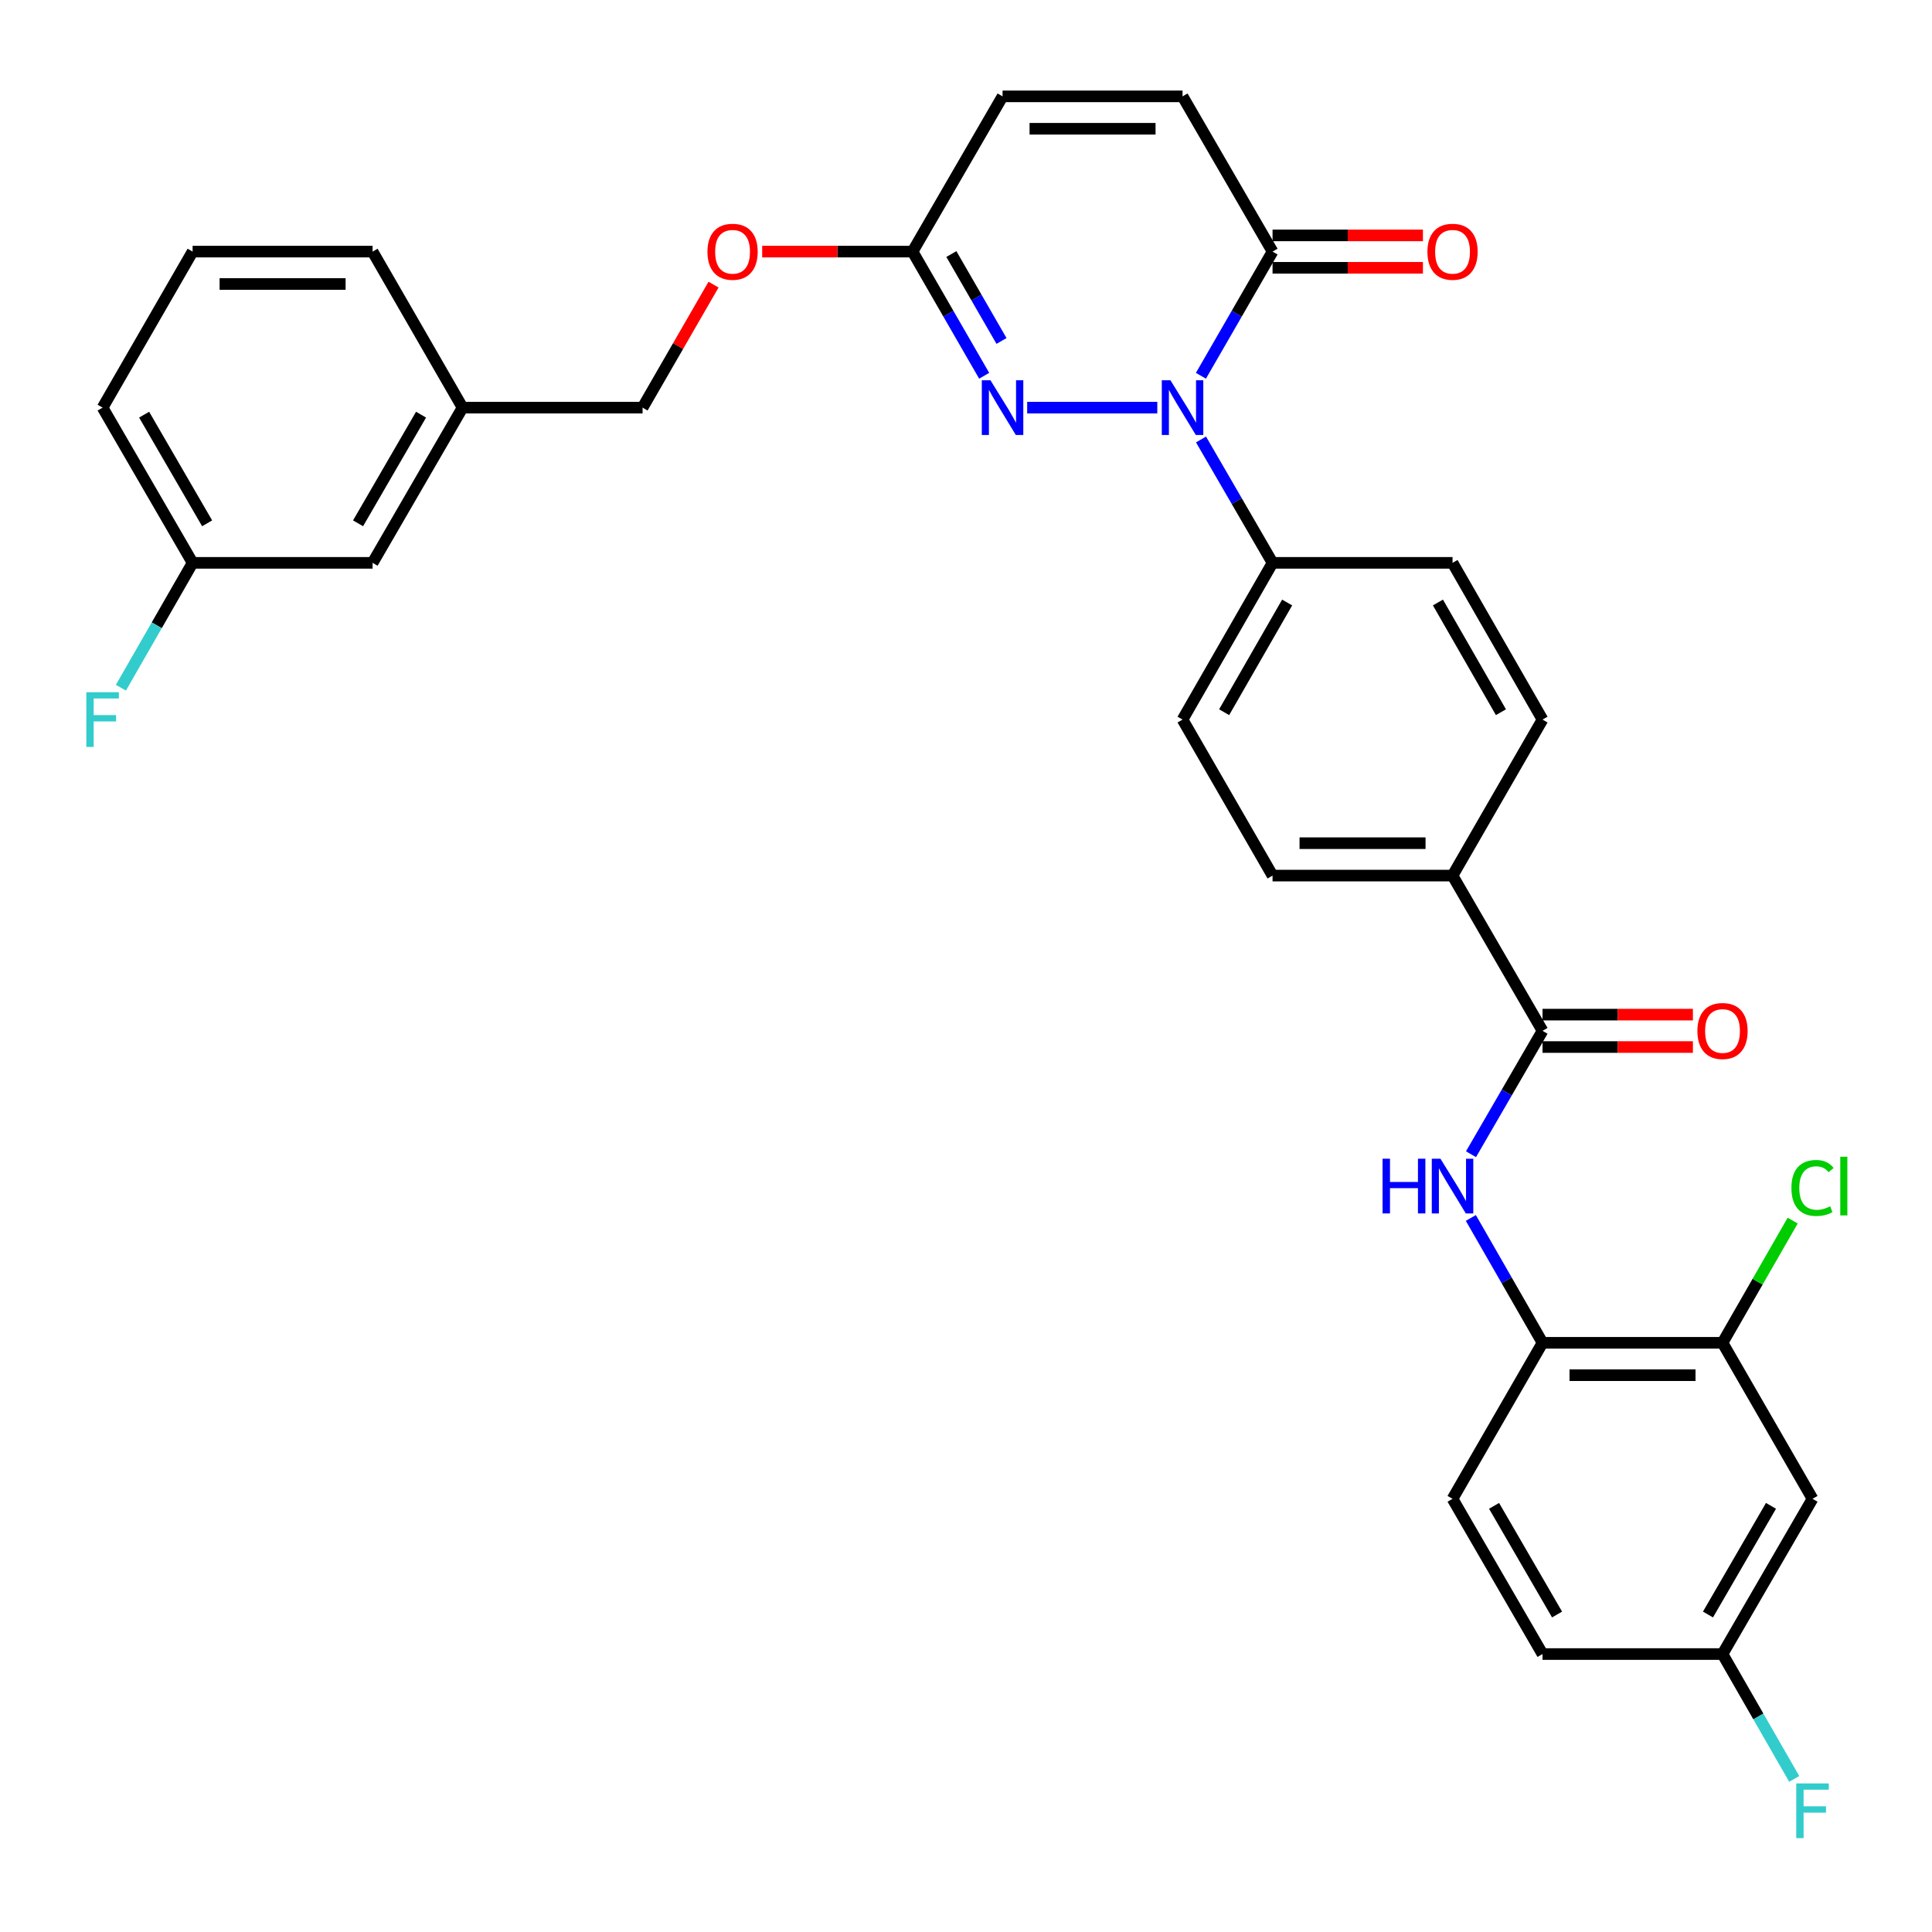 <?xml version='1.0' encoding='iso-8859-1'?>
<svg version='1.1' baseProfile='full'
              xmlns='http://www.w3.org/2000/svg'
                      xmlns:rdkit='http://www.rdkit.org/xml'
                      xmlns:xlink='http://www.w3.org/1999/xlink'
                  xml:space='preserve'
width='1000px' height='1000px' viewBox='0 0 1000 1000'>
<!-- END OF HEADER -->
<rect style='opacity:1.0;fill:#FFFFFF;stroke:none' width='1000' height='1000' x='0' y='0'> </rect>
<path class='bond-0' d='M 599.016,210.989 L 531.665,210.989' style='fill:none;fill-rule:evenodd;stroke:#0000FF;stroke-width:6px;stroke-linecap:butt;stroke-linejoin:miter;stroke-opacity:1' />
<path class='bond-1' d='M 621.597,194.498 L 640.134,162.363' style='fill:none;fill-rule:evenodd;stroke:#0000FF;stroke-width:6px;stroke-linecap:butt;stroke-linejoin:miter;stroke-opacity:1' />
<path class='bond-1' d='M 640.134,162.363 L 658.67,130.228' style='fill:none;fill-rule:evenodd;stroke:#000000;stroke-width:6px;stroke-linecap:butt;stroke-linejoin:miter;stroke-opacity:1' />
<path class='bond-7' d='M 621.641,227.471 L 640.156,259.401' style='fill:none;fill-rule:evenodd;stroke:#0000FF;stroke-width:6px;stroke-linecap:butt;stroke-linejoin:miter;stroke-opacity:1' />
<path class='bond-7' d='M 640.156,259.401 L 658.67,291.33' style='fill:none;fill-rule:evenodd;stroke:#000000;stroke-width:6px;stroke-linecap:butt;stroke-linejoin:miter;stroke-opacity:1' />
<path class='bond-4' d='M 509.41,194.498 L 490.874,162.363' style='fill:none;fill-rule:evenodd;stroke:#0000FF;stroke-width:6px;stroke-linecap:butt;stroke-linejoin:miter;stroke-opacity:1' />
<path class='bond-4' d='M 490.874,162.363 L 472.337,130.228' style='fill:none;fill-rule:evenodd;stroke:#000000;stroke-width:6px;stroke-linecap:butt;stroke-linejoin:miter;stroke-opacity:1' />
<path class='bond-4' d='M 518.376,176.478 L 505.401,153.983' style='fill:none;fill-rule:evenodd;stroke:#0000FF;stroke-width:6px;stroke-linecap:butt;stroke-linejoin:miter;stroke-opacity:1' />
<path class='bond-4' d='M 505.401,153.983 L 492.425,131.489' style='fill:none;fill-rule:evenodd;stroke:#000000;stroke-width:6px;stroke-linecap:butt;stroke-linejoin:miter;stroke-opacity:1' />
<path class='bond-5' d='M 658.67,130.228 L 612.085,49.877' style='fill:none;fill-rule:evenodd;stroke:#000000;stroke-width:6px;stroke-linecap:butt;stroke-linejoin:miter;stroke-opacity:1' />
<path class='bond-13' d='M 658.67,138.614 L 697.587,138.614' style='fill:none;fill-rule:evenodd;stroke:#000000;stroke-width:6px;stroke-linecap:butt;stroke-linejoin:miter;stroke-opacity:1' />
<path class='bond-13' d='M 697.587,138.614 L 736.503,138.614' style='fill:none;fill-rule:evenodd;stroke:#FF0000;stroke-width:6px;stroke-linecap:butt;stroke-linejoin:miter;stroke-opacity:1' />
<path class='bond-13' d='M 658.67,121.843 L 697.587,121.843' style='fill:none;fill-rule:evenodd;stroke:#000000;stroke-width:6px;stroke-linecap:butt;stroke-linejoin:miter;stroke-opacity:1' />
<path class='bond-13' d='M 697.587,121.843 L 736.503,121.843' style='fill:none;fill-rule:evenodd;stroke:#FF0000;stroke-width:6px;stroke-linecap:butt;stroke-linejoin:miter;stroke-opacity:1' />
<path class='bond-2' d='M 798.408,533.557 L 751.832,453.206' style='fill:none;fill-rule:evenodd;stroke:#000000;stroke-width:6px;stroke-linecap:butt;stroke-linejoin:miter;stroke-opacity:1' />
<path class='bond-3' d='M 798.408,533.557 L 779.897,565.491' style='fill:none;fill-rule:evenodd;stroke:#000000;stroke-width:6px;stroke-linecap:butt;stroke-linejoin:miter;stroke-opacity:1' />
<path class='bond-3' d='M 779.897,565.491 L 761.386,597.426' style='fill:none;fill-rule:evenodd;stroke:#0000FF;stroke-width:6px;stroke-linecap:butt;stroke-linejoin:miter;stroke-opacity:1' />
<path class='bond-12' d='M 798.408,541.942 L 837.325,541.942' style='fill:none;fill-rule:evenodd;stroke:#000000;stroke-width:6px;stroke-linecap:butt;stroke-linejoin:miter;stroke-opacity:1' />
<path class='bond-12' d='M 837.325,541.942 L 876.241,541.942' style='fill:none;fill-rule:evenodd;stroke:#FF0000;stroke-width:6px;stroke-linecap:butt;stroke-linejoin:miter;stroke-opacity:1' />
<path class='bond-12' d='M 798.408,525.171 L 837.325,525.171' style='fill:none;fill-rule:evenodd;stroke:#000000;stroke-width:6px;stroke-linecap:butt;stroke-linejoin:miter;stroke-opacity:1' />
<path class='bond-12' d='M 837.325,525.171 L 876.241,525.171' style='fill:none;fill-rule:evenodd;stroke:#FF0000;stroke-width:6px;stroke-linecap:butt;stroke-linejoin:miter;stroke-opacity:1' />
<path class='bond-6' d='M 761.304,630.406 L 779.856,662.719' style='fill:none;fill-rule:evenodd;stroke:#0000FF;stroke-width:6px;stroke-linecap:butt;stroke-linejoin:miter;stroke-opacity:1' />
<path class='bond-6' d='M 779.856,662.719 L 798.408,695.032' style='fill:none;fill-rule:evenodd;stroke:#000000;stroke-width:6px;stroke-linecap:butt;stroke-linejoin:miter;stroke-opacity:1' />
<path class='bond-14' d='M 472.337,130.228 L 433.421,130.228' style='fill:none;fill-rule:evenodd;stroke:#000000;stroke-width:6px;stroke-linecap:butt;stroke-linejoin:miter;stroke-opacity:1' />
<path class='bond-14' d='M 433.421,130.228 L 394.504,130.228' style='fill:none;fill-rule:evenodd;stroke:#FF0000;stroke-width:6px;stroke-linecap:butt;stroke-linejoin:miter;stroke-opacity:1' />
<path class='bond-33' d='M 472.337,130.228 L 518.923,49.877' style='fill:none;fill-rule:evenodd;stroke:#000000;stroke-width:6px;stroke-linecap:butt;stroke-linejoin:miter;stroke-opacity:1' />
<path class='bond-9' d='M 612.085,49.877 L 518.923,49.877' style='fill:none;fill-rule:evenodd;stroke:#000000;stroke-width:6px;stroke-linecap:butt;stroke-linejoin:miter;stroke-opacity:1' />
<path class='bond-9' d='M 598.11,66.648 L 532.897,66.648' style='fill:none;fill-rule:evenodd;stroke:#000000;stroke-width:6px;stroke-linecap:butt;stroke-linejoin:miter;stroke-opacity:1' />
<path class='bond-8' d='M 798.408,695.032 L 891.57,695.032' style='fill:none;fill-rule:evenodd;stroke:#000000;stroke-width:6px;stroke-linecap:butt;stroke-linejoin:miter;stroke-opacity:1' />
<path class='bond-8' d='M 812.382,711.802 L 877.596,711.802' style='fill:none;fill-rule:evenodd;stroke:#000000;stroke-width:6px;stroke-linecap:butt;stroke-linejoin:miter;stroke-opacity:1' />
<path class='bond-17' d='M 798.408,695.032 L 751.832,775.783' style='fill:none;fill-rule:evenodd;stroke:#000000;stroke-width:6px;stroke-linecap:butt;stroke-linejoin:miter;stroke-opacity:1' />
<path class='bond-15' d='M 658.67,291.33 L 612.085,372.454' style='fill:none;fill-rule:evenodd;stroke:#000000;stroke-width:6px;stroke-linecap:butt;stroke-linejoin:miter;stroke-opacity:1' />
<path class='bond-15' d='M 666.226,311.851 L 633.616,368.637' style='fill:none;fill-rule:evenodd;stroke:#000000;stroke-width:6px;stroke-linecap:butt;stroke-linejoin:miter;stroke-opacity:1' />
<path class='bond-16' d='M 658.67,291.33 L 751.832,291.33' style='fill:none;fill-rule:evenodd;stroke:#000000;stroke-width:6px;stroke-linecap:butt;stroke-linejoin:miter;stroke-opacity:1' />
<path class='bond-10' d='M 891.57,695.032 L 938.156,775.783' style='fill:none;fill-rule:evenodd;stroke:#000000;stroke-width:6px;stroke-linecap:butt;stroke-linejoin:miter;stroke-opacity:1' />
<path class='bond-21' d='M 891.57,695.032 L 909.729,663.409' style='fill:none;fill-rule:evenodd;stroke:#000000;stroke-width:6px;stroke-linecap:butt;stroke-linejoin:miter;stroke-opacity:1' />
<path class='bond-21' d='M 909.729,663.409 L 927.889,631.786' style='fill:none;fill-rule:evenodd;stroke:#00CC00;stroke-width:6px;stroke-linecap:butt;stroke-linejoin:miter;stroke-opacity:1' />
<path class='bond-35' d='M 938.156,775.783 L 891.57,856.134' style='fill:none;fill-rule:evenodd;stroke:#000000;stroke-width:6px;stroke-linecap:butt;stroke-linejoin:miter;stroke-opacity:1' />
<path class='bond-35' d='M 916.659,779.424 L 884.049,835.669' style='fill:none;fill-rule:evenodd;stroke:#000000;stroke-width:6px;stroke-linecap:butt;stroke-linejoin:miter;stroke-opacity:1' />
<path class='bond-11' d='M 751.832,453.206 L 798.408,372.454' style='fill:none;fill-rule:evenodd;stroke:#000000;stroke-width:6px;stroke-linecap:butt;stroke-linejoin:miter;stroke-opacity:1' />
<path class='bond-32' d='M 751.832,453.206 L 658.67,453.206' style='fill:none;fill-rule:evenodd;stroke:#000000;stroke-width:6px;stroke-linecap:butt;stroke-linejoin:miter;stroke-opacity:1' />
<path class='bond-32' d='M 737.858,436.435 L 672.644,436.435' style='fill:none;fill-rule:evenodd;stroke:#000000;stroke-width:6px;stroke-linecap:butt;stroke-linejoin:miter;stroke-opacity:1' />
<path class='bond-24' d='M 369.317,147.319 L 350.953,179.154' style='fill:none;fill-rule:evenodd;stroke:#FF0000;stroke-width:6px;stroke-linecap:butt;stroke-linejoin:miter;stroke-opacity:1' />
<path class='bond-24' d='M 350.953,179.154 L 332.59,210.989' style='fill:none;fill-rule:evenodd;stroke:#000000;stroke-width:6px;stroke-linecap:butt;stroke-linejoin:miter;stroke-opacity:1' />
<path class='bond-18' d='M 612.085,372.454 L 658.67,453.206' style='fill:none;fill-rule:evenodd;stroke:#000000;stroke-width:6px;stroke-linecap:butt;stroke-linejoin:miter;stroke-opacity:1' />
<path class='bond-19' d='M 751.832,291.33 L 798.408,372.454' style='fill:none;fill-rule:evenodd;stroke:#000000;stroke-width:6px;stroke-linecap:butt;stroke-linejoin:miter;stroke-opacity:1' />
<path class='bond-19' d='M 744.274,311.849 L 776.878,368.636' style='fill:none;fill-rule:evenodd;stroke:#000000;stroke-width:6px;stroke-linecap:butt;stroke-linejoin:miter;stroke-opacity:1' />
<path class='bond-25' d='M 751.832,775.783 L 798.408,856.134' style='fill:none;fill-rule:evenodd;stroke:#000000;stroke-width:6px;stroke-linecap:butt;stroke-linejoin:miter;stroke-opacity:1' />
<path class='bond-25' d='M 773.328,779.425 L 805.931,835.671' style='fill:none;fill-rule:evenodd;stroke:#000000;stroke-width:6px;stroke-linecap:butt;stroke-linejoin:miter;stroke-opacity:1' />
<path class='bond-20' d='M 891.57,856.134 L 798.408,856.134' style='fill:none;fill-rule:evenodd;stroke:#000000;stroke-width:6px;stroke-linecap:butt;stroke-linejoin:miter;stroke-opacity:1' />
<path class='bond-27' d='M 891.57,856.134 L 910.126,888.446' style='fill:none;fill-rule:evenodd;stroke:#000000;stroke-width:6px;stroke-linecap:butt;stroke-linejoin:miter;stroke-opacity:1' />
<path class='bond-27' d='M 910.126,888.446 L 928.681,920.759' style='fill:none;fill-rule:evenodd;stroke:#33CCCC;stroke-width:6px;stroke-linecap:butt;stroke-linejoin:miter;stroke-opacity:1' />
<path class='bond-22' d='M 192.852,291.33 L 239.428,210.989' style='fill:none;fill-rule:evenodd;stroke:#000000;stroke-width:6px;stroke-linecap:butt;stroke-linejoin:miter;stroke-opacity:1' />
<path class='bond-22' d='M 185.329,270.868 L 217.933,214.629' style='fill:none;fill-rule:evenodd;stroke:#000000;stroke-width:6px;stroke-linecap:butt;stroke-linejoin:miter;stroke-opacity:1' />
<path class='bond-23' d='M 192.852,291.33 L 99.69,291.33' style='fill:none;fill-rule:evenodd;stroke:#000000;stroke-width:6px;stroke-linecap:butt;stroke-linejoin:miter;stroke-opacity:1' />
<path class='bond-28' d='M 99.69,291.33 L 81.134,323.643' style='fill:none;fill-rule:evenodd;stroke:#000000;stroke-width:6px;stroke-linecap:butt;stroke-linejoin:miter;stroke-opacity:1' />
<path class='bond-28' d='M 81.134,323.643 L 62.579,355.956' style='fill:none;fill-rule:evenodd;stroke:#33CCCC;stroke-width:6px;stroke-linecap:butt;stroke-linejoin:miter;stroke-opacity:1' />
<path class='bond-34' d='M 99.69,291.33 L 53.104,210.989' style='fill:none;fill-rule:evenodd;stroke:#000000;stroke-width:6px;stroke-linecap:butt;stroke-linejoin:miter;stroke-opacity:1' />
<path class='bond-34' d='M 107.21,270.867 L 74.6,214.628' style='fill:none;fill-rule:evenodd;stroke:#000000;stroke-width:6px;stroke-linecap:butt;stroke-linejoin:miter;stroke-opacity:1' />
<path class='bond-26' d='M 332.59,210.989 L 239.428,210.989' style='fill:none;fill-rule:evenodd;stroke:#000000;stroke-width:6px;stroke-linecap:butt;stroke-linejoin:miter;stroke-opacity:1' />
<path class='bond-31' d='M 239.428,210.989 L 192.852,130.228' style='fill:none;fill-rule:evenodd;stroke:#000000;stroke-width:6px;stroke-linecap:butt;stroke-linejoin:miter;stroke-opacity:1' />
<path class='bond-29' d='M 99.69,130.228 L 192.852,130.228' style='fill:none;fill-rule:evenodd;stroke:#000000;stroke-width:6px;stroke-linecap:butt;stroke-linejoin:miter;stroke-opacity:1' />
<path class='bond-29' d='M 113.664,146.999 L 178.877,146.999' style='fill:none;fill-rule:evenodd;stroke:#000000;stroke-width:6px;stroke-linecap:butt;stroke-linejoin:miter;stroke-opacity:1' />
<path class='bond-30' d='M 99.69,130.228 L 53.104,210.989' style='fill:none;fill-rule:evenodd;stroke:#000000;stroke-width:6px;stroke-linecap:butt;stroke-linejoin:miter;stroke-opacity:1' />
<path  class='atom-0' d='M 605.825 196.829
L 615.105 211.829
Q 616.025 213.309, 617.505 215.989
Q 618.985 218.669, 619.065 218.829
L 619.065 196.829
L 622.825 196.829
L 622.825 225.149
L 618.945 225.149
L 608.985 208.749
Q 607.825 206.829, 606.585 204.629
Q 605.385 202.429, 605.025 201.749
L 605.025 225.149
L 601.345 225.149
L 601.345 196.829
L 605.825 196.829
' fill='#0000FF'/>
<path  class='atom-1' d='M 512.663 196.829
L 521.943 211.829
Q 522.863 213.309, 524.343 215.989
Q 525.823 218.669, 525.903 218.829
L 525.903 196.829
L 529.663 196.829
L 529.663 225.149
L 525.783 225.149
L 515.823 208.749
Q 514.663 206.829, 513.423 204.629
Q 512.223 202.429, 511.863 201.749
L 511.863 225.149
L 508.183 225.149
L 508.183 196.829
L 512.663 196.829
' fill='#0000FF'/>
<path  class='atom-4' d='M 715.612 599.747
L 719.452 599.747
L 719.452 611.787
L 733.932 611.787
L 733.932 599.747
L 737.772 599.747
L 737.772 628.067
L 733.932 628.067
L 733.932 614.987
L 719.452 614.987
L 719.452 628.067
L 715.612 628.067
L 715.612 599.747
' fill='#0000FF'/>
<path  class='atom-4' d='M 745.572 599.747
L 754.852 614.747
Q 755.772 616.227, 757.252 618.907
Q 758.732 621.587, 758.812 621.747
L 758.812 599.747
L 762.572 599.747
L 762.572 628.067
L 758.692 628.067
L 748.732 611.667
Q 747.572 609.747, 746.332 607.547
Q 745.132 605.347, 744.772 604.667
L 744.772 628.067
L 741.092 628.067
L 741.092 599.747
L 745.572 599.747
' fill='#0000FF'/>
<path  class='atom-13' d='M 878.57 533.637
Q 878.57 526.837, 881.93 523.037
Q 885.29 519.237, 891.57 519.237
Q 897.85 519.237, 901.21 523.037
Q 904.57 526.837, 904.57 533.637
Q 904.57 540.517, 901.17 544.437
Q 897.77 548.317, 891.57 548.317
Q 885.33 548.317, 881.93 544.437
Q 878.57 540.557, 878.57 533.637
M 891.57 545.117
Q 895.89 545.117, 898.21 542.237
Q 900.57 539.317, 900.57 533.637
Q 900.57 528.077, 898.21 525.277
Q 895.89 522.437, 891.57 522.437
Q 887.25 522.437, 884.89 525.237
Q 882.57 528.037, 882.57 533.637
Q 882.57 539.357, 884.89 542.237
Q 887.25 545.117, 891.57 545.117
' fill='#FF0000'/>
<path  class='atom-14' d='M 738.832 130.308
Q 738.832 123.508, 742.192 119.708
Q 745.552 115.908, 751.832 115.908
Q 758.112 115.908, 761.472 119.708
Q 764.832 123.508, 764.832 130.308
Q 764.832 137.188, 761.432 141.108
Q 758.032 144.988, 751.832 144.988
Q 745.592 144.988, 742.192 141.108
Q 738.832 137.228, 738.832 130.308
M 751.832 141.788
Q 756.152 141.788, 758.472 138.908
Q 760.832 135.988, 760.832 130.308
Q 760.832 124.748, 758.472 121.948
Q 756.152 119.108, 751.832 119.108
Q 747.512 119.108, 745.152 121.908
Q 742.832 124.708, 742.832 130.308
Q 742.832 136.028, 745.152 138.908
Q 747.512 141.788, 751.832 141.788
' fill='#FF0000'/>
<path  class='atom-15' d='M 366.175 130.308
Q 366.175 123.508, 369.535 119.708
Q 372.895 115.908, 379.175 115.908
Q 385.455 115.908, 388.815 119.708
Q 392.175 123.508, 392.175 130.308
Q 392.175 137.188, 388.775 141.108
Q 385.375 144.988, 379.175 144.988
Q 372.935 144.988, 369.535 141.108
Q 366.175 137.228, 366.175 130.308
M 379.175 141.788
Q 383.495 141.788, 385.815 138.908
Q 388.175 135.988, 388.175 130.308
Q 388.175 124.748, 385.815 121.948
Q 383.495 119.108, 379.175 119.108
Q 374.855 119.108, 372.495 121.908
Q 370.175 124.708, 370.175 130.308
Q 370.175 136.028, 372.495 138.908
Q 374.855 141.788, 379.175 141.788
' fill='#FF0000'/>
<path  class='atom-22' d='M 927.236 614.887
Q 927.236 607.847, 930.516 604.167
Q 933.836 600.447, 940.116 600.447
Q 945.956 600.447, 949.076 604.567
L 946.436 606.727
Q 944.156 603.727, 940.116 603.727
Q 935.836 603.727, 933.556 606.607
Q 931.316 609.447, 931.316 614.887
Q 931.316 620.487, 933.636 623.367
Q 935.996 626.247, 940.556 626.247
Q 943.676 626.247, 947.316 624.367
L 948.436 627.367
Q 946.956 628.327, 944.716 628.887
Q 942.476 629.447, 939.996 629.447
Q 933.836 629.447, 930.516 625.687
Q 927.236 621.927, 927.236 614.887
' fill='#00CC00'/>
<path  class='atom-22' d='M 952.516 598.727
L 956.196 598.727
L 956.196 629.087
L 952.516 629.087
L 952.516 598.727
' fill='#00CC00'/>
<path  class='atom-28' d='M 929.736 923.098
L 946.576 923.098
L 946.576 926.338
L 933.536 926.338
L 933.536 934.938
L 945.136 934.938
L 945.136 938.218
L 933.536 938.218
L 933.536 951.418
L 929.736 951.418
L 929.736 923.098
' fill='#33CCCC'/>
<path  class='atom-29' d='M 44.684 358.294
L 61.524 358.294
L 61.524 361.534
L 48.484 361.534
L 48.484 370.134
L 60.084 370.134
L 60.084 373.414
L 48.484 373.414
L 48.484 386.614
L 44.684 386.614
L 44.684 358.294
' fill='#33CCCC'/>
</svg>
